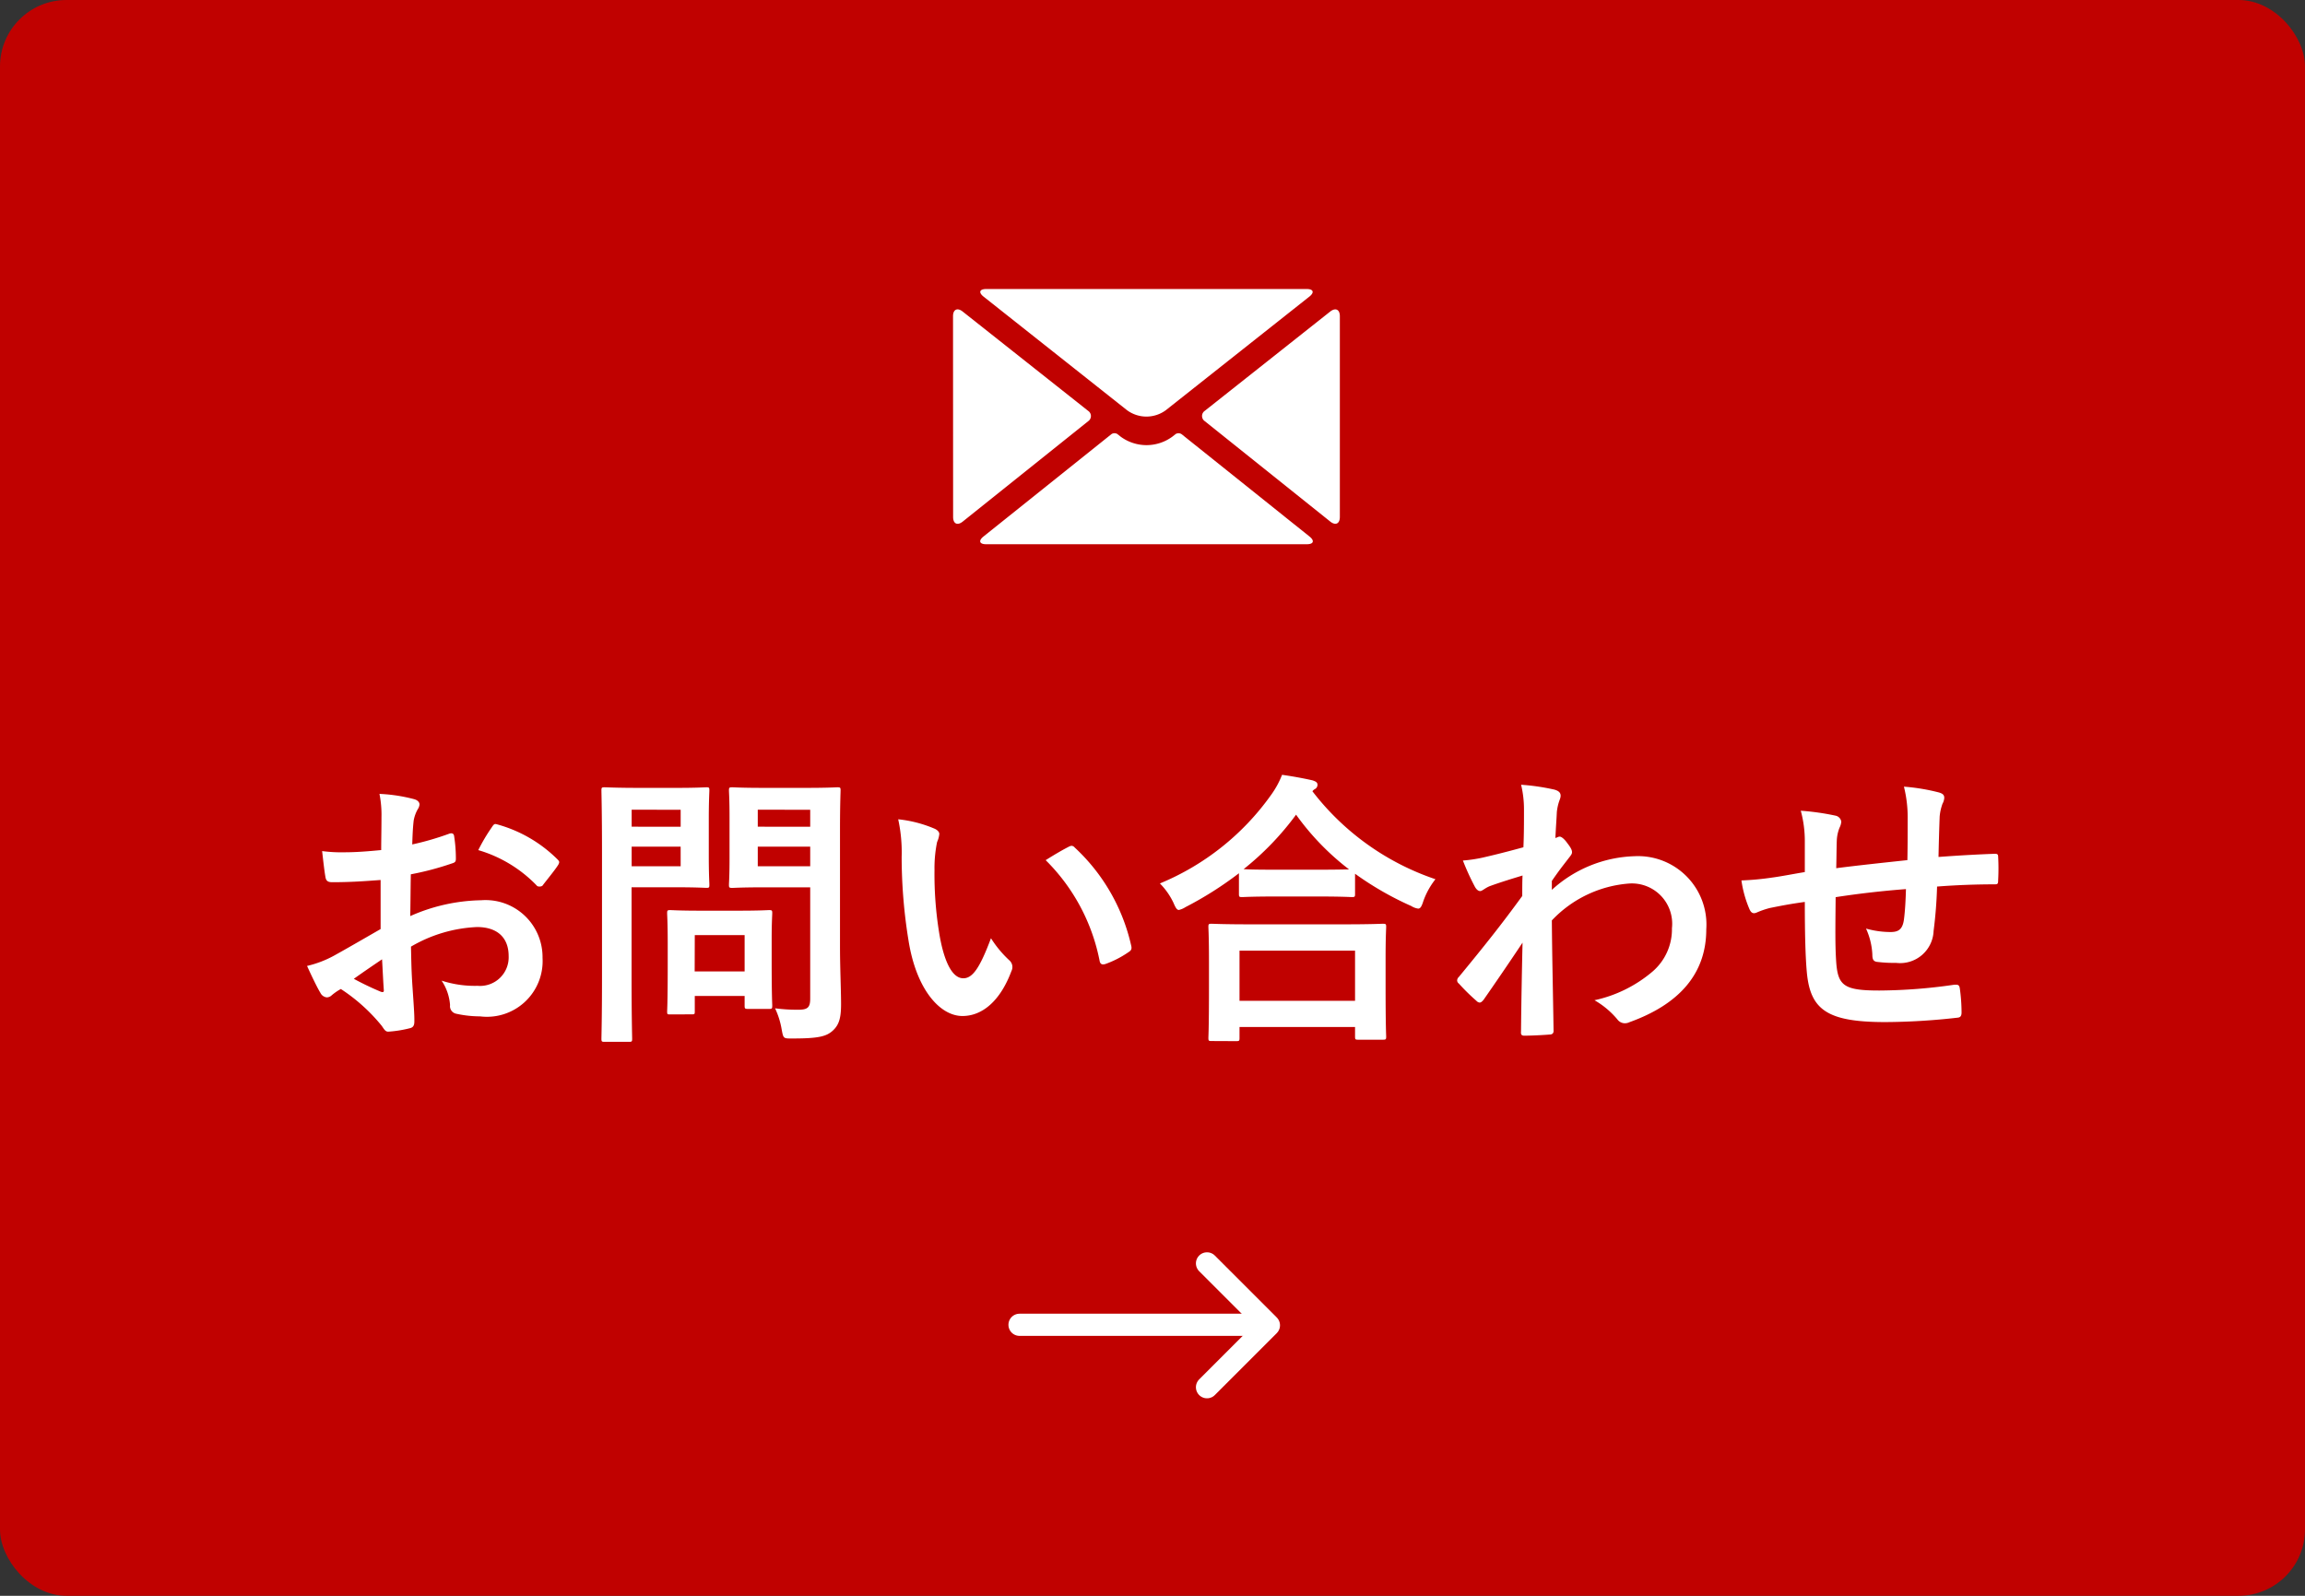 <svg xmlns="http://www.w3.org/2000/svg" width="104" height="72"><rect width="100%" height="100%" fill="#333333" stroke="none"/><g data-name="Group 46266" transform="translate(-25 -679)"><rect data-name="Rectangle 9078" width="104" height="72" rx="3" transform="translate(25 679)" fill="#c00100"/><g data-name="Group 44059" fill="none" stroke="#fff" stroke-linecap="round"><path data-name="Path 22" d="M71 738.773h10.843"/><path data-name="Path 23" d="M79.459 736.002l2.794 2.794-2.794 2.794" stroke-linejoin="round"/></g><path data-name="Path 350092" d="M42.173 720.918c-.949.546-1.56.9-2.119 1.209a4.8 4.8 0 01-1.2.455c.195.429.455.975.6 1.209a.365.365 0 00.288.209.326.326 0 00.221-.091 2.356 2.356 0 01.416-.286 7.993 7.993 0 011.846 1.663c.117.169.169.273.312.26a5.284 5.284 0 00.963-.156c.221-.052.195-.247.195-.429 0-.3-.065-1.118-.1-1.69s-.039-1.014-.052-1.56a6.429 6.429 0 012.977-.884c.91 0 1.43.468 1.43 1.313a1.29 1.29 0 01-1.4 1.339 4.849 4.849 0 01-1.625-.234 2.272 2.272 0 01.381 1.105.349.349 0 00.286.39 5.038 5.038 0 001.066.117 2.512 2.512 0 002.821-2.639 2.573 2.573 0 00-2.769-2.6 8.2 8.2 0 00-3.2.715c.013-.624.013-1.261.026-1.885a13.25 13.25 0 001.864-.494c.13-.039.169-.078.169-.208a6.534 6.534 0 00-.078-1.014c-.013-.13-.1-.156-.221-.117a12.748 12.748 0 01-1.67.485c.013-.416.026-.741.065-1.079a1.591 1.591 0 01.185-.511.461.461 0 00.078-.21c0-.117-.1-.208-.26-.247a7.368 7.368 0 00-1.547-.234 4.806 4.806 0 01.091 1.053c0 .559-.013 1.053-.013 1.482-.546.052-1.105.1-1.651.1a6.641 6.641 0 01-1.014-.054c.052.455.1.884.143 1.131.026.195.091.273.312.273.871 0 1.534-.052 2.184-.1zm.065 1.365c.026.429.052 1.027.078 1.365.013.117-.026.13-.13.1a13.332 13.332 0 01-1.222-.585c.468-.334.91-.633 1.274-.88zm4.342-4.927a6 6 0 012.639 1.6c.039.065.221.052.26 0 .195-.26.533-.663.7-.923a.338.338 0 00.052-.13c0-.039-.026-.078-.078-.13a6.18 6.18 0 00-2.753-1.587c-.091-.026-.13.013-.221.156a7.975 7.975 0 00-.599 1.014zm16.32-.962c0-1.1.026-1.651.026-1.729 0-.13-.013-.143-.143-.143-.078 0-.429.026-1.43.026h-1.877c-1.014 0-1.352-.026-1.43-.026-.143 0-.156.013-.156.143 0 .091.026.4.026 1.183v1.9c0 .78-.026 1.079-.026 1.17 0 .13.013.143.156.143.078 0 .416-.026 1.43-.026h2.08v5.016c0 .39-.1.507-.533.507a7.616 7.616 0 01-1.053-.065 3.645 3.645 0 01.3.962c.078.416.078.4.494.4 1.157 0 1.521-.091 1.807-.351s.377-.572.377-1.2-.048-1.67-.048-2.58zm-3.71 1.69v-.884h2.366v.884zm2.366-2.548v.764H59.19v-.767zm-7.756-.988c-.949 0-1.43-.026-1.521-.026-.13 0-.143.013-.143.143 0 .091.026 1 .026 2.8v5.629c0 1.794-.026 2.678-.026 2.769 0 .13.013.143.143.143h1.1c.13 0 .143-.013.143-.143 0-.091-.026-.975-.026-2.769v-4.061h2.08c.845 0 1.222.026 1.3.026.117 0 .13-.013.13-.143 0-.078-.026-.468-.026-1.274v-1.69c0-.819.026-1.209.026-1.287 0-.13-.013-.143-.13-.143-.078 0-.455.026-1.3.026zm1.911 3.536H53.5v-.884h2.21zm0-2.548v.764H53.5v-.767zm.481 9.23c.143 0 .156 0 .156-.13v-.7h2.249v.429c0 .143.013.156.156.156h.947c.13 0 .143-.013.143-.156 0-.078-.026-.39-.026-2.028v-1c0-.715.026-1.053.026-1.131 0-.13-.013-.143-.143-.143-.091 0-.4.026-1.378.026h-1.7c-.975 0-1.287-.026-1.378-.026-.13 0-.143.013-.143.143 0 .091.026.429.026 1.378v.936c0 1.716-.026 2.041-.026 2.119 0 .13.013.13.143.13zm.156-3.575h2.249v1.638h-2.254zm9.178-5.226a6.968 6.968 0 01.156 1.7 23.568 23.568 0 00.312 3.783c.351 2.2 1.417 3.393 2.431 3.393.91 0 1.716-.7 2.21-2.028a.4.4 0 00-.091-.481 4.969 4.969 0 01-.832-1c-.507 1.352-.832 1.807-1.248 1.807-.546 0-.884-.884-1.066-1.911a16.372 16.372 0 01-.234-2.964 5.841 5.841 0 01.117-1.274 1.132 1.132 0 00.1-.364c0-.091-.091-.182-.208-.234a5.627 5.627 0 00-1.652-.427zm6.656 1.846a8.759 8.759 0 012.431 4.537c.026.156.117.195.273.143a4.412 4.412 0 001.014-.52c.1-.065.182-.117.143-.286a8.6 8.6 0 00-2.553-4.446.2.2 0 00-.143-.078.386.386 0 00-.143.052c-.204.104-.533.287-1.027.598zm8.588 8.164c.143 0 .156-.013.156-.143v-.494h5.213v.429c0 .13.013.143.143.143h1.105c.143 0 .156-.013.156-.143 0-.065-.026-.416-.026-2.288V722.2c0-.923.026-1.3.026-1.378 0-.13-.013-.143-.156-.143-.078 0-.533.026-1.781.026h-4.16c-1.248 0-1.7-.026-1.781-.026-.13 0-.143.013-.143.143 0 .078.026.455.026 1.573v1.118c0 1.885-.026 2.236-.026 2.314 0 .13.013.143.143.143zm.156-4.082h5.213v2.262h-5.213zm-.026-2.561c0 .13.013.143.143.143.091 0 .429-.026 1.469-.026h2.015c1.04 0 1.391.026 1.469.026.13 0 .143-.013.143-.143v-.91a14.158 14.158 0 002.535 1.456.779.779 0 00.312.117c.1 0 .156-.091.234-.338a3.456 3.456 0 01.546-.988 11.731 11.731 0 01-5.551-3.969.35.35 0 01.1-.091.222.222 0 00.13-.195c0-.117-.078-.156-.234-.208a17.771 17.771 0 00-1.365-.247 4.067 4.067 0 01-.507.923 11.575 11.575 0 01-5.005 3.978 3.151 3.151 0 01.611.871c.1.234.156.325.247.325a.943.943 0 00.3-.13A16.034 16.034 0 0080.9 718.4zm1.612-1.092c-.884 0-1.248-.013-1.4-.026a12.851 12.851 0 002.366-2.457 11.626 11.626 0 002.392 2.47c-.182 0-.572.013-1.339.013zm12.506.507c.312-.455.507-.7.689-.936s.221-.273.221-.364-.052-.2-.208-.4c-.117-.169-.26-.3-.351-.3a.241.241 0 00-.091.026c-.039.013-.065.026-.1.039.026-.559.052-.858.065-1.17a2.209 2.209 0 01.13-.559c.091-.234.039-.377-.234-.455a9.884 9.884 0 00-1.508-.221 4.715 4.715 0 01.13 1.131c0 .559 0 1.131-.026 1.69-1 .273-1.508.39-1.846.468a6.323 6.323 0 01-.884.13 11.056 11.056 0 00.52 1.144c.078.156.169.234.26.234s.208-.13.429-.221c.494-.182 1.1-.364 1.482-.481-.013.247-.013.6-.013.923-.975 1.339-1.716 2.262-2.86 3.653a.225.225 0 00-.078.156.18.18 0 00.078.143 9.024 9.024 0 00.793.78.226.226 0 00.143.078c.065 0 .117-.052.182-.13.481-.689 1.131-1.638 1.755-2.574-.03 1.324-.056 2.689-.069 4.015-.013.13.026.182.143.182.429 0 1.014-.039 1.157-.052.1 0 .169-.052.169-.156-.026-1.755-.065-3.328-.078-4.992a5.346 5.346 0 013.482-1.664 1.818 1.818 0 011.937 2.015 2.51 2.51 0 01-.884 1.963 5.989 5.989 0 01-2.611 1.287 3.828 3.828 0 011.027.858.426.426 0 00.338.182.5.5 0 00.221-.052c2.236-.806 3.458-2.184 3.458-4.186a3.088 3.088 0 00-3.237-3.3 5.786 5.786 0 00-3.731 1.519zm11.414-.4c-.481.078-1.1.2-1.469.247a12.441 12.441 0 01-1.391.13 5.108 5.108 0 00.364 1.3c.078.169.169.221.338.143a3.8 3.8 0 01.585-.2c.494-.1.91-.182 1.573-.273 0 1.378.026 2.47.091 3.172.156 1.7.923 2.249 3.549 2.249a29.892 29.892 0 003.263-.2c.117-.013.169-.078.169-.234a8 8 0 00-.078-1.081c-.026-.156-.065-.182-.26-.169a24.112 24.112 0 01-3.367.26c-1.586 0-1.872-.208-1.95-1.274-.052-.741-.039-1.521-.026-2.938 1-.156 2.132-.286 3.172-.364-.013.507-.039.975-.091 1.378-.065.455-.26.559-.611.559a4.09 4.09 0 01-1.1-.156 3.156 3.156 0 01.286 1.17c0 .234.052.325.26.338a5.854 5.854 0 00.806.039 1.512 1.512 0 001.698-1.443 19.99 19.99 0 00.156-2 34.41 34.41 0 012.587-.1c.143 0 .169-.013.169-.182a9.719 9.719 0 000-1.066c0-.117-.052-.13-.156-.13-.7.026-1.482.065-2.535.143.013-.611.026-1.118.052-1.82a2.244 2.244 0 01.13-.585.616.616 0 00.078-.26c0-.13-.065-.195-.247-.247a9.079 9.079 0 00-1.573-.26 5.766 5.766 0 01.169 1.482c0 .481 0 1.183-.013 1.833-.936.1-2.314.247-3.211.364.013-.442.013-.936.026-1.248a1.743 1.743 0 01.125-.582.723.723 0 00.078-.273.33.33 0 00-.268-.269 11.349 11.349 0 00-1.56-.221 5.207 5.207 0 01.182 1.378z" fill="#fff"/><g data-name="Group 22"><g data-name="Group 21"><path data-name="Path 19" d="M78.318 698.594l5.765 4.612c.239.191.188.349-.118.349H69.493c-.3 0-.359-.156-.118-.349l5.765-4.612a.24.24 0 01.288 0l.135.107a1.969 1.969 0 002.333 0l.135-.107a.244.244 0 01.287 0zm5.639-6.554c.306 0 .358.155.119.344l-6.476 5.125a1.476 1.476 0 01-1.748 0l-6.473-5.125c-.24-.19-.184-.344.119-.344zm-4.6 5.961a.281.281 0 010-.463l5.657-4.478c.242-.192.439-.1.439.206v9.058c0 .306-.195.4-.434.207zM68 693.266c0-.306.2-.4.439-.206l5.661 4.48a.281.281 0 010 .463l-5.662 4.53c-.24.192-.434.1-.434-.207z" fill="#fff"/></g></g></g></svg>